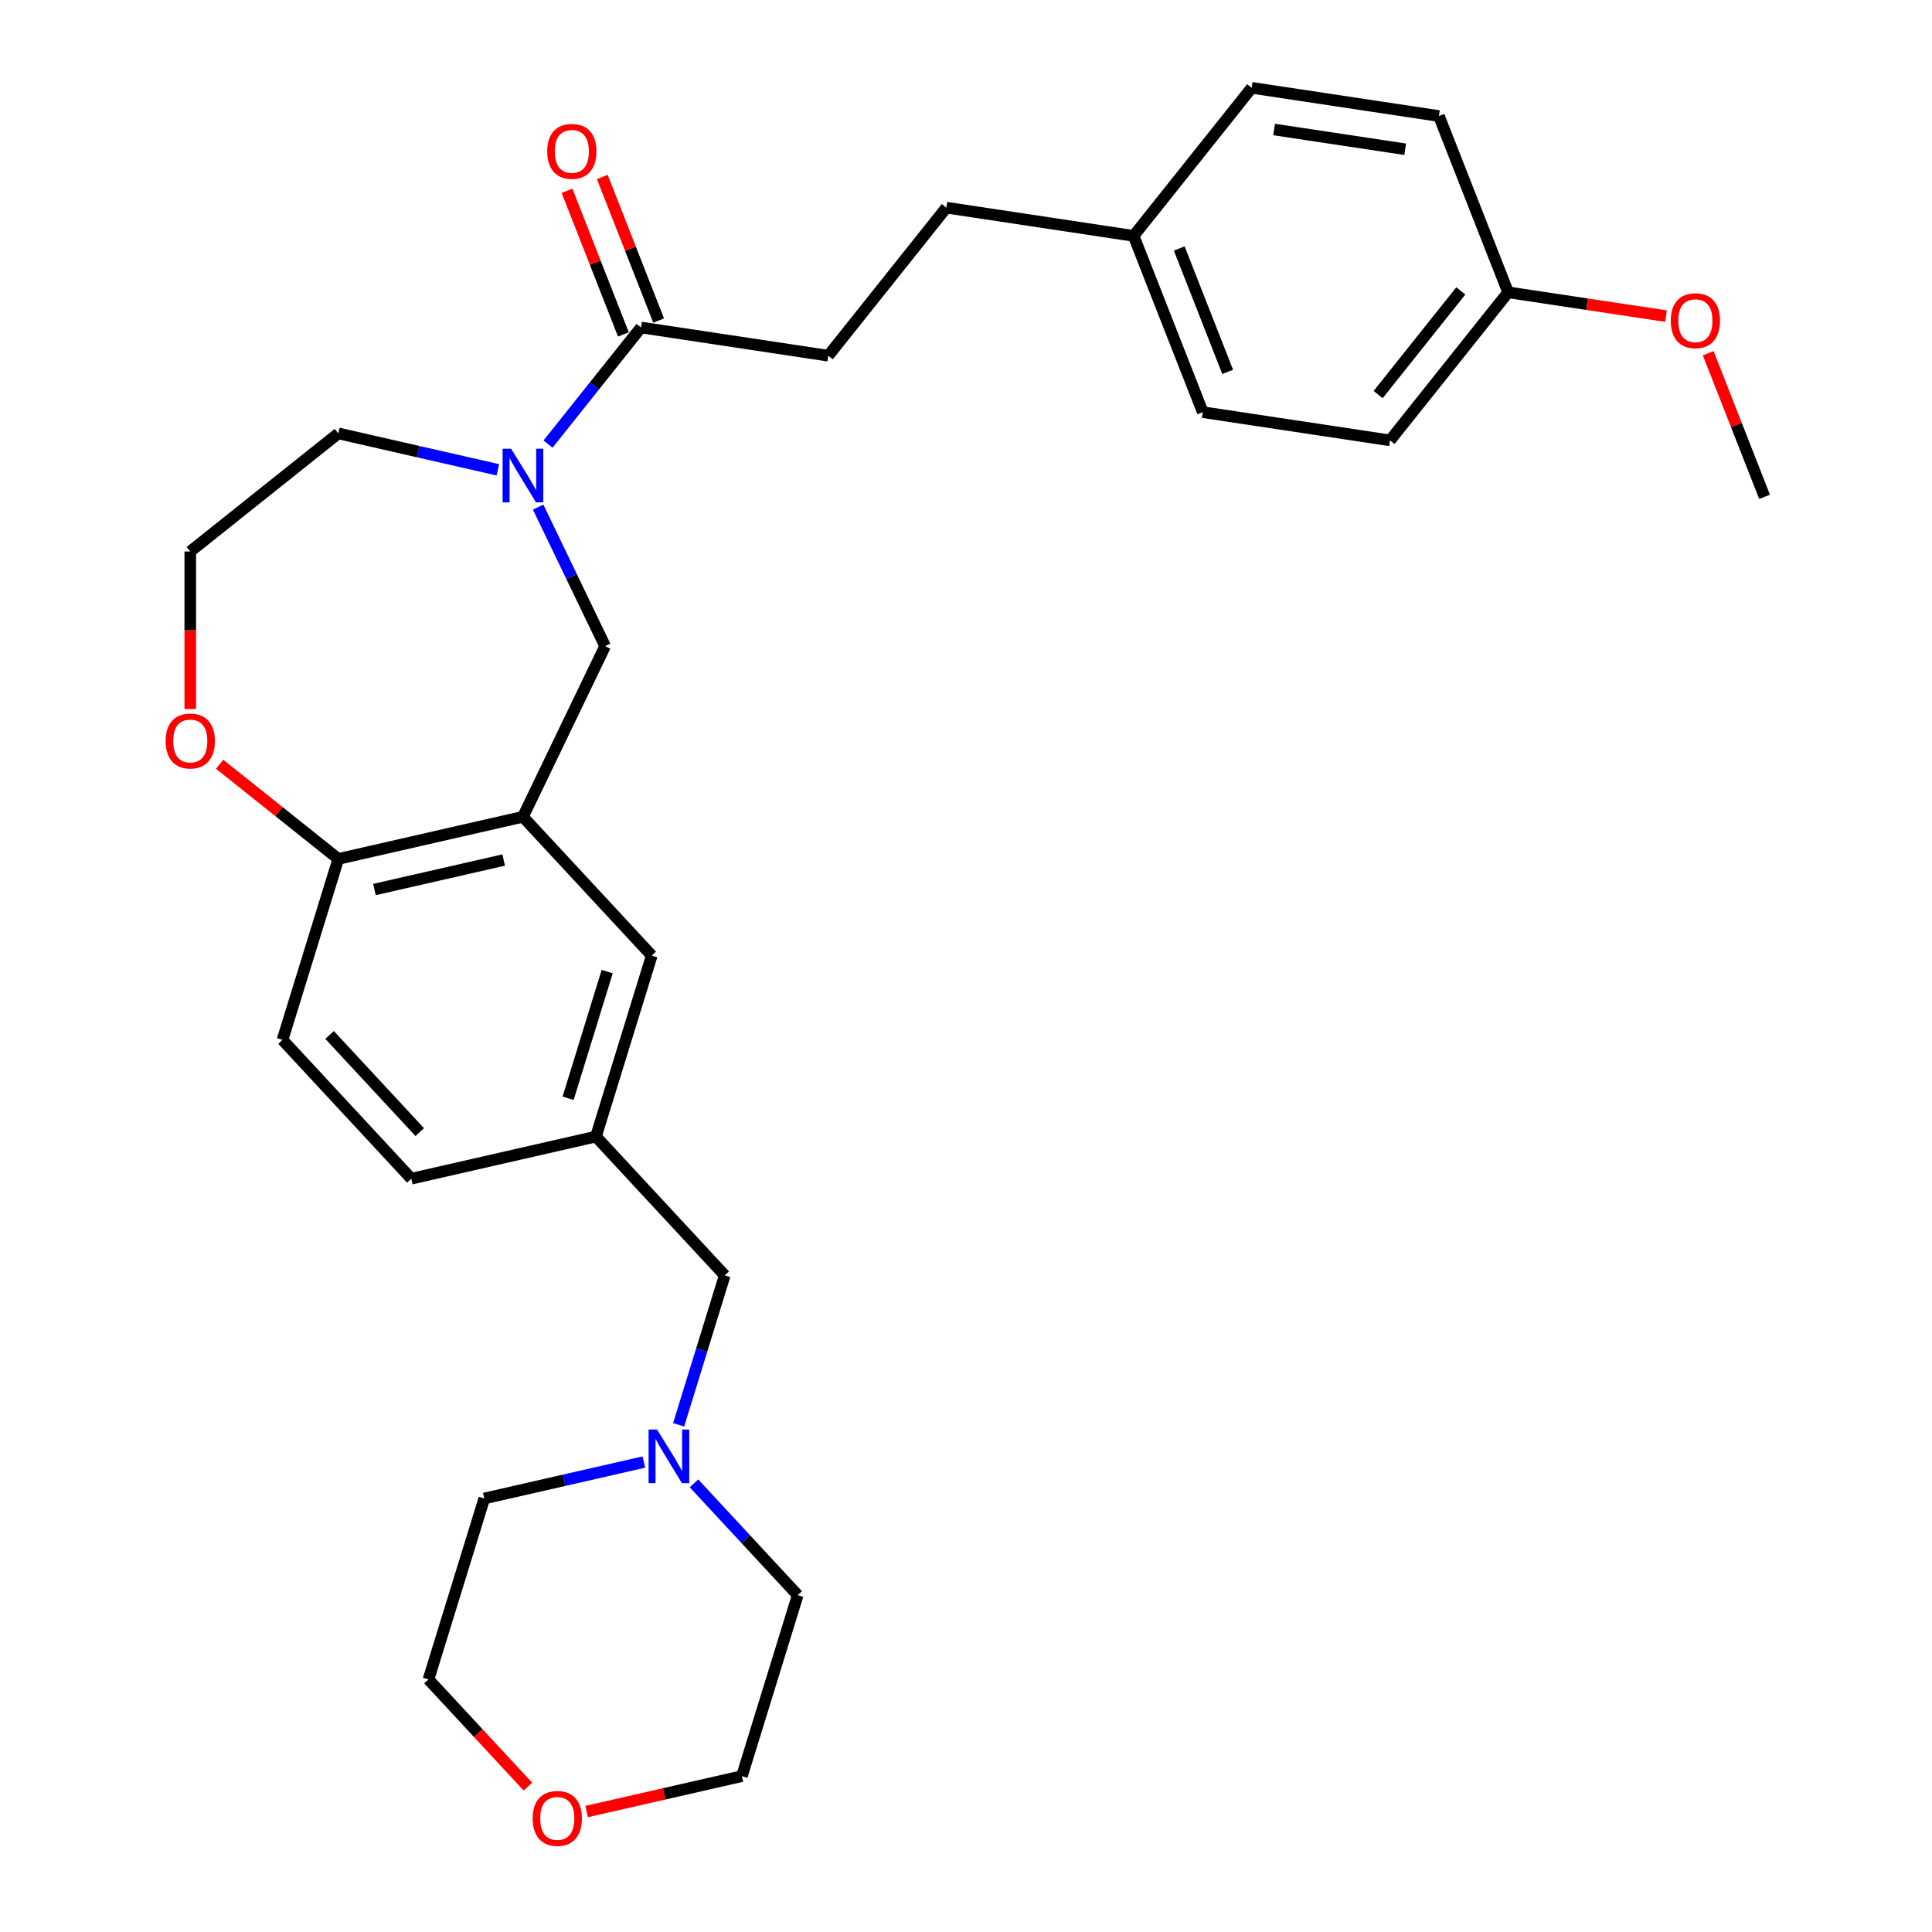 <?xml version='1.0' encoding='iso-8859-1'?>
<svg version='1.1' baseProfile='full'
              xmlns='http://www.w3.org/2000/svg'
                      xmlns:rdkit='http://www.rdkit.org/xml'
                      xmlns:xlink='http://www.w3.org/1999/xlink'
                  xml:space='preserve'
width='1000px' height='1000px' viewBox='0 0 1000 1000'>
<!-- END OF HEADER -->
<rect style='opacity:1.0;fill:#FFFFFF;stroke:none' width='1000' height='1000' x='0' y='0'> </rect>
<path class='bond-0' d='M 283.653,229.867 L 307.721,199.686' style='fill:none;fill-rule:evenodd;stroke:#0000FF;stroke-width:6px;stroke-linecap:butt;stroke-linejoin:miter;stroke-opacity:1' />
<path class='bond-0' d='M 307.721,199.686 L 331.789,169.506' style='fill:none;fill-rule:evenodd;stroke:#000000;stroke-width:6px;stroke-linecap:butt;stroke-linejoin:miter;stroke-opacity:1' />
<path class='bond-1' d='M 278.539,262.47 L 295.872,298.462' style='fill:none;fill-rule:evenodd;stroke:#0000FF;stroke-width:6px;stroke-linecap:butt;stroke-linejoin:miter;stroke-opacity:1' />
<path class='bond-1' d='M 295.872,298.462 L 313.204,334.453' style='fill:none;fill-rule:evenodd;stroke:#000000;stroke-width:6px;stroke-linecap:butt;stroke-linejoin:miter;stroke-opacity:1' />
<path class='bond-2' d='M 257.698,243.178 L 216.406,233.754' style='fill:none;fill-rule:evenodd;stroke:#0000FF;stroke-width:6px;stroke-linecap:butt;stroke-linejoin:miter;stroke-opacity:1' />
<path class='bond-2' d='M 216.406,233.754 L 175.114,224.329' style='fill:none;fill-rule:evenodd;stroke:#000000;stroke-width:6px;stroke-linecap:butt;stroke-linejoin:miter;stroke-opacity:1' />
<path class='bond-3' d='M 270.675,422.765 L 313.204,334.453' style='fill:none;fill-rule:evenodd;stroke:#000000;stroke-width:6px;stroke-linecap:butt;stroke-linejoin:miter;stroke-opacity:1' />
<path class='bond-4' d='M 270.675,422.765 L 175.114,444.576' style='fill:none;fill-rule:evenodd;stroke:#000000;stroke-width:6px;stroke-linecap:butt;stroke-linejoin:miter;stroke-opacity:1' />
<path class='bond-4' d='M 260.703,445.149 L 193.81,460.417' style='fill:none;fill-rule:evenodd;stroke:#000000;stroke-width:6px;stroke-linecap:butt;stroke-linejoin:miter;stroke-opacity:1' />
<path class='bond-5' d='M 270.675,422.765 L 337.345,494.618' style='fill:none;fill-rule:evenodd;stroke:#000000;stroke-width:6px;stroke-linecap:butt;stroke-linejoin:miter;stroke-opacity:1' />
<path class='bond-6' d='M 340.914,165.925 L 326.328,128.762' style='fill:none;fill-rule:evenodd;stroke:#000000;stroke-width:6px;stroke-linecap:butt;stroke-linejoin:miter;stroke-opacity:1' />
<path class='bond-6' d='M 326.328,128.762 L 311.743,91.599' style='fill:none;fill-rule:evenodd;stroke:#FF0000;stroke-width:6px;stroke-linecap:butt;stroke-linejoin:miter;stroke-opacity:1' />
<path class='bond-6' d='M 322.665,173.087 L 308.08,135.924' style='fill:none;fill-rule:evenodd;stroke:#000000;stroke-width:6px;stroke-linecap:butt;stroke-linejoin:miter;stroke-opacity:1' />
<path class='bond-6' d='M 308.08,135.924 L 293.494,98.761' style='fill:none;fill-rule:evenodd;stroke:#FF0000;stroke-width:6px;stroke-linecap:butt;stroke-linejoin:miter;stroke-opacity:1' />
<path class='bond-7' d='M 331.789,169.506 L 428.714,184.115' style='fill:none;fill-rule:evenodd;stroke:#000000;stroke-width:6px;stroke-linecap:butt;stroke-linejoin:miter;stroke-opacity:1' />
<path class='bond-8' d='M 175.114,444.576 L 146.222,538.241' style='fill:none;fill-rule:evenodd;stroke:#000000;stroke-width:6px;stroke-linecap:butt;stroke-linejoin:miter;stroke-opacity:1' />
<path class='bond-9' d='M 175.114,444.576 L 144.393,420.077' style='fill:none;fill-rule:evenodd;stroke:#000000;stroke-width:6px;stroke-linecap:butt;stroke-linejoin:miter;stroke-opacity:1' />
<path class='bond-9' d='M 144.393,420.077 L 113.672,395.578' style='fill:none;fill-rule:evenodd;stroke:#FF0000;stroke-width:6px;stroke-linecap:butt;stroke-linejoin:miter;stroke-opacity:1' />
<path class='bond-10' d='M 351.269,737.471 L 363.197,698.804' style='fill:none;fill-rule:evenodd;stroke:#0000FF;stroke-width:6px;stroke-linecap:butt;stroke-linejoin:miter;stroke-opacity:1' />
<path class='bond-10' d='M 363.197,698.804 L 375.124,660.136' style='fill:none;fill-rule:evenodd;stroke:#000000;stroke-width:6px;stroke-linecap:butt;stroke-linejoin:miter;stroke-opacity:1' />
<path class='bond-11' d='M 359.21,767.788 L 386.056,796.721' style='fill:none;fill-rule:evenodd;stroke:#0000FF;stroke-width:6px;stroke-linecap:butt;stroke-linejoin:miter;stroke-opacity:1' />
<path class='bond-11' d='M 386.056,796.721 L 412.902,825.654' style='fill:none;fill-rule:evenodd;stroke:#000000;stroke-width:6px;stroke-linecap:butt;stroke-linejoin:miter;stroke-opacity:1' />
<path class='bond-12' d='M 333.254,756.763 L 291.962,766.188' style='fill:none;fill-rule:evenodd;stroke:#0000FF;stroke-width:6px;stroke-linecap:butt;stroke-linejoin:miter;stroke-opacity:1' />
<path class='bond-12' d='M 291.962,766.188 L 250.67,775.612' style='fill:none;fill-rule:evenodd;stroke:#000000;stroke-width:6px;stroke-linecap:butt;stroke-linejoin:miter;stroke-opacity:1' />
<path class='bond-13' d='M 337.345,494.618 L 308.454,588.283' style='fill:none;fill-rule:evenodd;stroke:#000000;stroke-width:6px;stroke-linecap:butt;stroke-linejoin:miter;stroke-opacity:1' />
<path class='bond-13' d='M 314.279,502.89 L 294.055,568.455' style='fill:none;fill-rule:evenodd;stroke:#000000;stroke-width:6px;stroke-linecap:butt;stroke-linejoin:miter;stroke-opacity:1' />
<path class='bond-14' d='M 98.479,366.976 L 98.479,326.209' style='fill:none;fill-rule:evenodd;stroke:#FF0000;stroke-width:6px;stroke-linecap:butt;stroke-linejoin:miter;stroke-opacity:1' />
<path class='bond-14' d='M 98.479,326.209 L 98.479,285.443' style='fill:none;fill-rule:evenodd;stroke:#000000;stroke-width:6px;stroke-linecap:butt;stroke-linejoin:miter;stroke-opacity:1' />
<path class='bond-15' d='M 308.454,588.283 L 375.124,660.136' style='fill:none;fill-rule:evenodd;stroke:#000000;stroke-width:6px;stroke-linecap:butt;stroke-linejoin:miter;stroke-opacity:1' />
<path class='bond-16' d='M 308.454,588.283 L 212.892,610.094' style='fill:none;fill-rule:evenodd;stroke:#000000;stroke-width:6px;stroke-linecap:butt;stroke-linejoin:miter;stroke-opacity:1' />
<path class='bond-17' d='M 428.714,184.115 L 489.828,107.48' style='fill:none;fill-rule:evenodd;stroke:#000000;stroke-width:6px;stroke-linecap:butt;stroke-linejoin:miter;stroke-opacity:1' />
<path class='bond-18' d='M 273.256,924.756 L 247.517,897.016' style='fill:none;fill-rule:evenodd;stroke:#FF0000;stroke-width:6px;stroke-linecap:butt;stroke-linejoin:miter;stroke-opacity:1' />
<path class='bond-18' d='M 247.517,897.016 L 221.779,869.277' style='fill:none;fill-rule:evenodd;stroke:#000000;stroke-width:6px;stroke-linecap:butt;stroke-linejoin:miter;stroke-opacity:1' />
<path class='bond-19' d='M 303.642,937.662 L 343.826,928.491' style='fill:none;fill-rule:evenodd;stroke:#FF0000;stroke-width:6px;stroke-linecap:butt;stroke-linejoin:miter;stroke-opacity:1' />
<path class='bond-19' d='M 343.826,928.491 L 384.01,919.319' style='fill:none;fill-rule:evenodd;stroke:#000000;stroke-width:6px;stroke-linecap:butt;stroke-linejoin:miter;stroke-opacity:1' />
<path class='bond-20' d='M 146.222,538.241 L 212.892,610.094' style='fill:none;fill-rule:evenodd;stroke:#000000;stroke-width:6px;stroke-linecap:butt;stroke-linejoin:miter;stroke-opacity:1' />
<path class='bond-20' d='M 170.593,535.685 L 217.262,585.982' style='fill:none;fill-rule:evenodd;stroke:#000000;stroke-width:6px;stroke-linecap:butt;stroke-linejoin:miter;stroke-opacity:1' />
<path class='bond-21' d='M 175.114,224.329 L 98.479,285.443' style='fill:none;fill-rule:evenodd;stroke:#000000;stroke-width:6px;stroke-linecap:butt;stroke-linejoin:miter;stroke-opacity:1' />
<path class='bond-22' d='M 586.753,122.089 L 489.828,107.48' style='fill:none;fill-rule:evenodd;stroke:#000000;stroke-width:6px;stroke-linecap:butt;stroke-linejoin:miter;stroke-opacity:1' />
<path class='bond-23' d='M 586.753,122.089 L 647.867,45.455' style='fill:none;fill-rule:evenodd;stroke:#000000;stroke-width:6px;stroke-linecap:butt;stroke-linejoin:miter;stroke-opacity:1' />
<path class='bond-24' d='M 586.753,122.089 L 622.563,213.333' style='fill:none;fill-rule:evenodd;stroke:#000000;stroke-width:6px;stroke-linecap:butt;stroke-linejoin:miter;stroke-opacity:1' />
<path class='bond-24' d='M 610.373,128.614 L 635.44,192.484' style='fill:none;fill-rule:evenodd;stroke:#000000;stroke-width:6px;stroke-linecap:butt;stroke-linejoin:miter;stroke-opacity:1' />
<path class='bond-25' d='M 780.602,151.307 L 719.488,227.942' style='fill:none;fill-rule:evenodd;stroke:#000000;stroke-width:6px;stroke-linecap:butt;stroke-linejoin:miter;stroke-opacity:1' />
<path class='bond-25' d='M 756.108,150.58 L 713.328,204.224' style='fill:none;fill-rule:evenodd;stroke:#000000;stroke-width:6px;stroke-linecap:butt;stroke-linejoin:miter;stroke-opacity:1' />
<path class='bond-26' d='M 780.602,151.307 L 821.467,157.467' style='fill:none;fill-rule:evenodd;stroke:#000000;stroke-width:6px;stroke-linecap:butt;stroke-linejoin:miter;stroke-opacity:1' />
<path class='bond-26' d='M 821.467,157.467 L 862.333,163.626' style='fill:none;fill-rule:evenodd;stroke:#FF0000;stroke-width:6px;stroke-linecap:butt;stroke-linejoin:miter;stroke-opacity:1' />
<path class='bond-27' d='M 780.602,151.307 L 744.791,60.064' style='fill:none;fill-rule:evenodd;stroke:#000000;stroke-width:6px;stroke-linecap:butt;stroke-linejoin:miter;stroke-opacity:1' />
<path class='bond-28' d='M 647.867,45.455 L 744.791,60.064' style='fill:none;fill-rule:evenodd;stroke:#000000;stroke-width:6px;stroke-linecap:butt;stroke-linejoin:miter;stroke-opacity:1' />
<path class='bond-28' d='M 659.484,67.031 L 727.331,77.257' style='fill:none;fill-rule:evenodd;stroke:#000000;stroke-width:6px;stroke-linecap:butt;stroke-linejoin:miter;stroke-opacity:1' />
<path class='bond-29' d='M 622.563,213.333 L 719.488,227.942' style='fill:none;fill-rule:evenodd;stroke:#000000;stroke-width:6px;stroke-linecap:butt;stroke-linejoin:miter;stroke-opacity:1' />
<path class='bond-30' d='M 884.166,182.834 L 898.751,219.997' style='fill:none;fill-rule:evenodd;stroke:#FF0000;stroke-width:6px;stroke-linecap:butt;stroke-linejoin:miter;stroke-opacity:1' />
<path class='bond-30' d='M 898.751,219.997 L 913.337,257.16' style='fill:none;fill-rule:evenodd;stroke:#000000;stroke-width:6px;stroke-linecap:butt;stroke-linejoin:miter;stroke-opacity:1' />
<path class='bond-31' d='M 412.902,825.654 L 384.01,919.319' style='fill:none;fill-rule:evenodd;stroke:#000000;stroke-width:6px;stroke-linecap:butt;stroke-linejoin:miter;stroke-opacity:1' />
<path class='bond-32' d='M 250.67,775.612 L 221.779,869.277' style='fill:none;fill-rule:evenodd;stroke:#000000;stroke-width:6px;stroke-linecap:butt;stroke-linejoin:miter;stroke-opacity:1' />
<path  class='atom-0' d='M 264.539 232.261
L 273.636 246.964
Q 274.537 248.414, 275.988 251.041
Q 277.439 253.668, 277.517 253.825
L 277.517 232.261
L 281.203 232.261
L 281.203 260.02
L 277.399 260.02
L 267.637 243.945
Q 266.5 242.063, 265.284 239.906
Q 264.108 237.75, 263.755 237.083
L 263.755 260.02
L 260.148 260.02
L 260.148 232.261
L 264.539 232.261
' fill='#0000FF'/>
<path  class='atom-5' d='M 340.096 739.921
L 349.192 754.624
Q 350.094 756.075, 351.545 758.702
Q 352.995 761.329, 353.074 761.486
L 353.074 739.921
L 356.759 739.921
L 356.759 767.68
L 352.956 767.68
L 343.193 751.605
Q 342.056 749.723, 340.841 747.567
Q 339.665 745.41, 339.312 744.744
L 339.312 767.68
L 335.705 767.68
L 335.705 739.921
L 340.096 739.921
' fill='#0000FF'/>
<path  class='atom-7' d='M 85.736 383.541
Q 85.736 376.875, 89.03 373.151
Q 92.323 369.426, 98.479 369.426
Q 104.635 369.426, 107.928 373.151
Q 111.221 376.875, 111.221 383.541
Q 111.221 390.285, 107.889 394.127
Q 104.556 397.93, 98.479 397.93
Q 92.362 397.93, 89.03 394.127
Q 85.736 390.324, 85.736 383.541
M 98.479 394.793
Q 102.713 394.793, 104.987 391.97
Q 107.301 389.108, 107.301 383.541
Q 107.301 378.091, 104.987 375.346
Q 102.713 372.563, 98.479 372.563
Q 94.245 372.563, 91.931 375.307
Q 89.657 378.052, 89.657 383.541
Q 89.657 389.148, 91.931 391.97
Q 94.245 394.793, 98.479 394.793
' fill='#FF0000'/>
<path  class='atom-8' d='M 283.236 78.341
Q 283.236 71.675, 286.53 67.95
Q 289.823 64.226, 295.979 64.226
Q 302.135 64.226, 305.428 67.95
Q 308.721 71.675, 308.721 78.341
Q 308.721 85.084, 305.389 88.927
Q 302.056 92.73, 295.979 92.73
Q 289.862 92.73, 286.53 88.927
Q 283.236 85.123, 283.236 78.341
M 295.979 89.593
Q 300.213 89.593, 302.487 86.77
Q 304.801 83.908, 304.801 78.341
Q 304.801 72.891, 302.487 70.146
Q 300.213 67.362, 295.979 67.362
Q 291.744 67.362, 289.431 70.107
Q 287.157 72.851, 287.157 78.341
Q 287.157 83.947, 289.431 86.77
Q 291.744 89.593, 295.979 89.593
' fill='#FF0000'/>
<path  class='atom-12' d='M 275.706 941.209
Q 275.706 934.543, 279 930.819
Q 282.293 927.094, 288.449 927.094
Q 294.604 927.094, 297.898 930.819
Q 301.191 934.543, 301.191 941.209
Q 301.191 947.952, 297.859 951.795
Q 294.526 955.598, 288.449 955.598
Q 282.332 955.598, 279 951.795
Q 275.706 947.992, 275.706 941.209
M 288.449 952.461
Q 292.683 952.461, 294.957 949.638
Q 297.27 946.776, 297.27 941.209
Q 297.27 935.759, 294.957 933.014
Q 292.683 930.23, 288.449 930.23
Q 284.214 930.23, 281.901 932.975
Q 279.627 935.719, 279.627 941.209
Q 279.627 946.815, 281.901 949.638
Q 284.214 952.461, 288.449 952.461
' fill='#FF0000'/>
<path  class='atom-24' d='M 864.784 165.995
Q 864.784 159.329, 868.077 155.605
Q 871.371 151.88, 877.526 151.88
Q 883.682 151.88, 886.975 155.605
Q 890.269 159.329, 890.269 165.995
Q 890.269 172.738, 886.936 176.581
Q 883.603 180.384, 877.526 180.384
Q 871.41 180.384, 868.077 176.581
Q 864.784 172.778, 864.784 165.995
M 877.526 177.247
Q 881.761 177.247, 884.035 174.424
Q 886.348 171.562, 886.348 165.995
Q 886.348 160.545, 884.035 157.8
Q 881.761 155.016, 877.526 155.016
Q 873.292 155.016, 870.979 157.761
Q 868.705 160.506, 868.705 165.995
Q 868.705 171.601, 870.979 174.424
Q 873.292 177.247, 877.526 177.247
' fill='#FF0000'/>
</svg>
